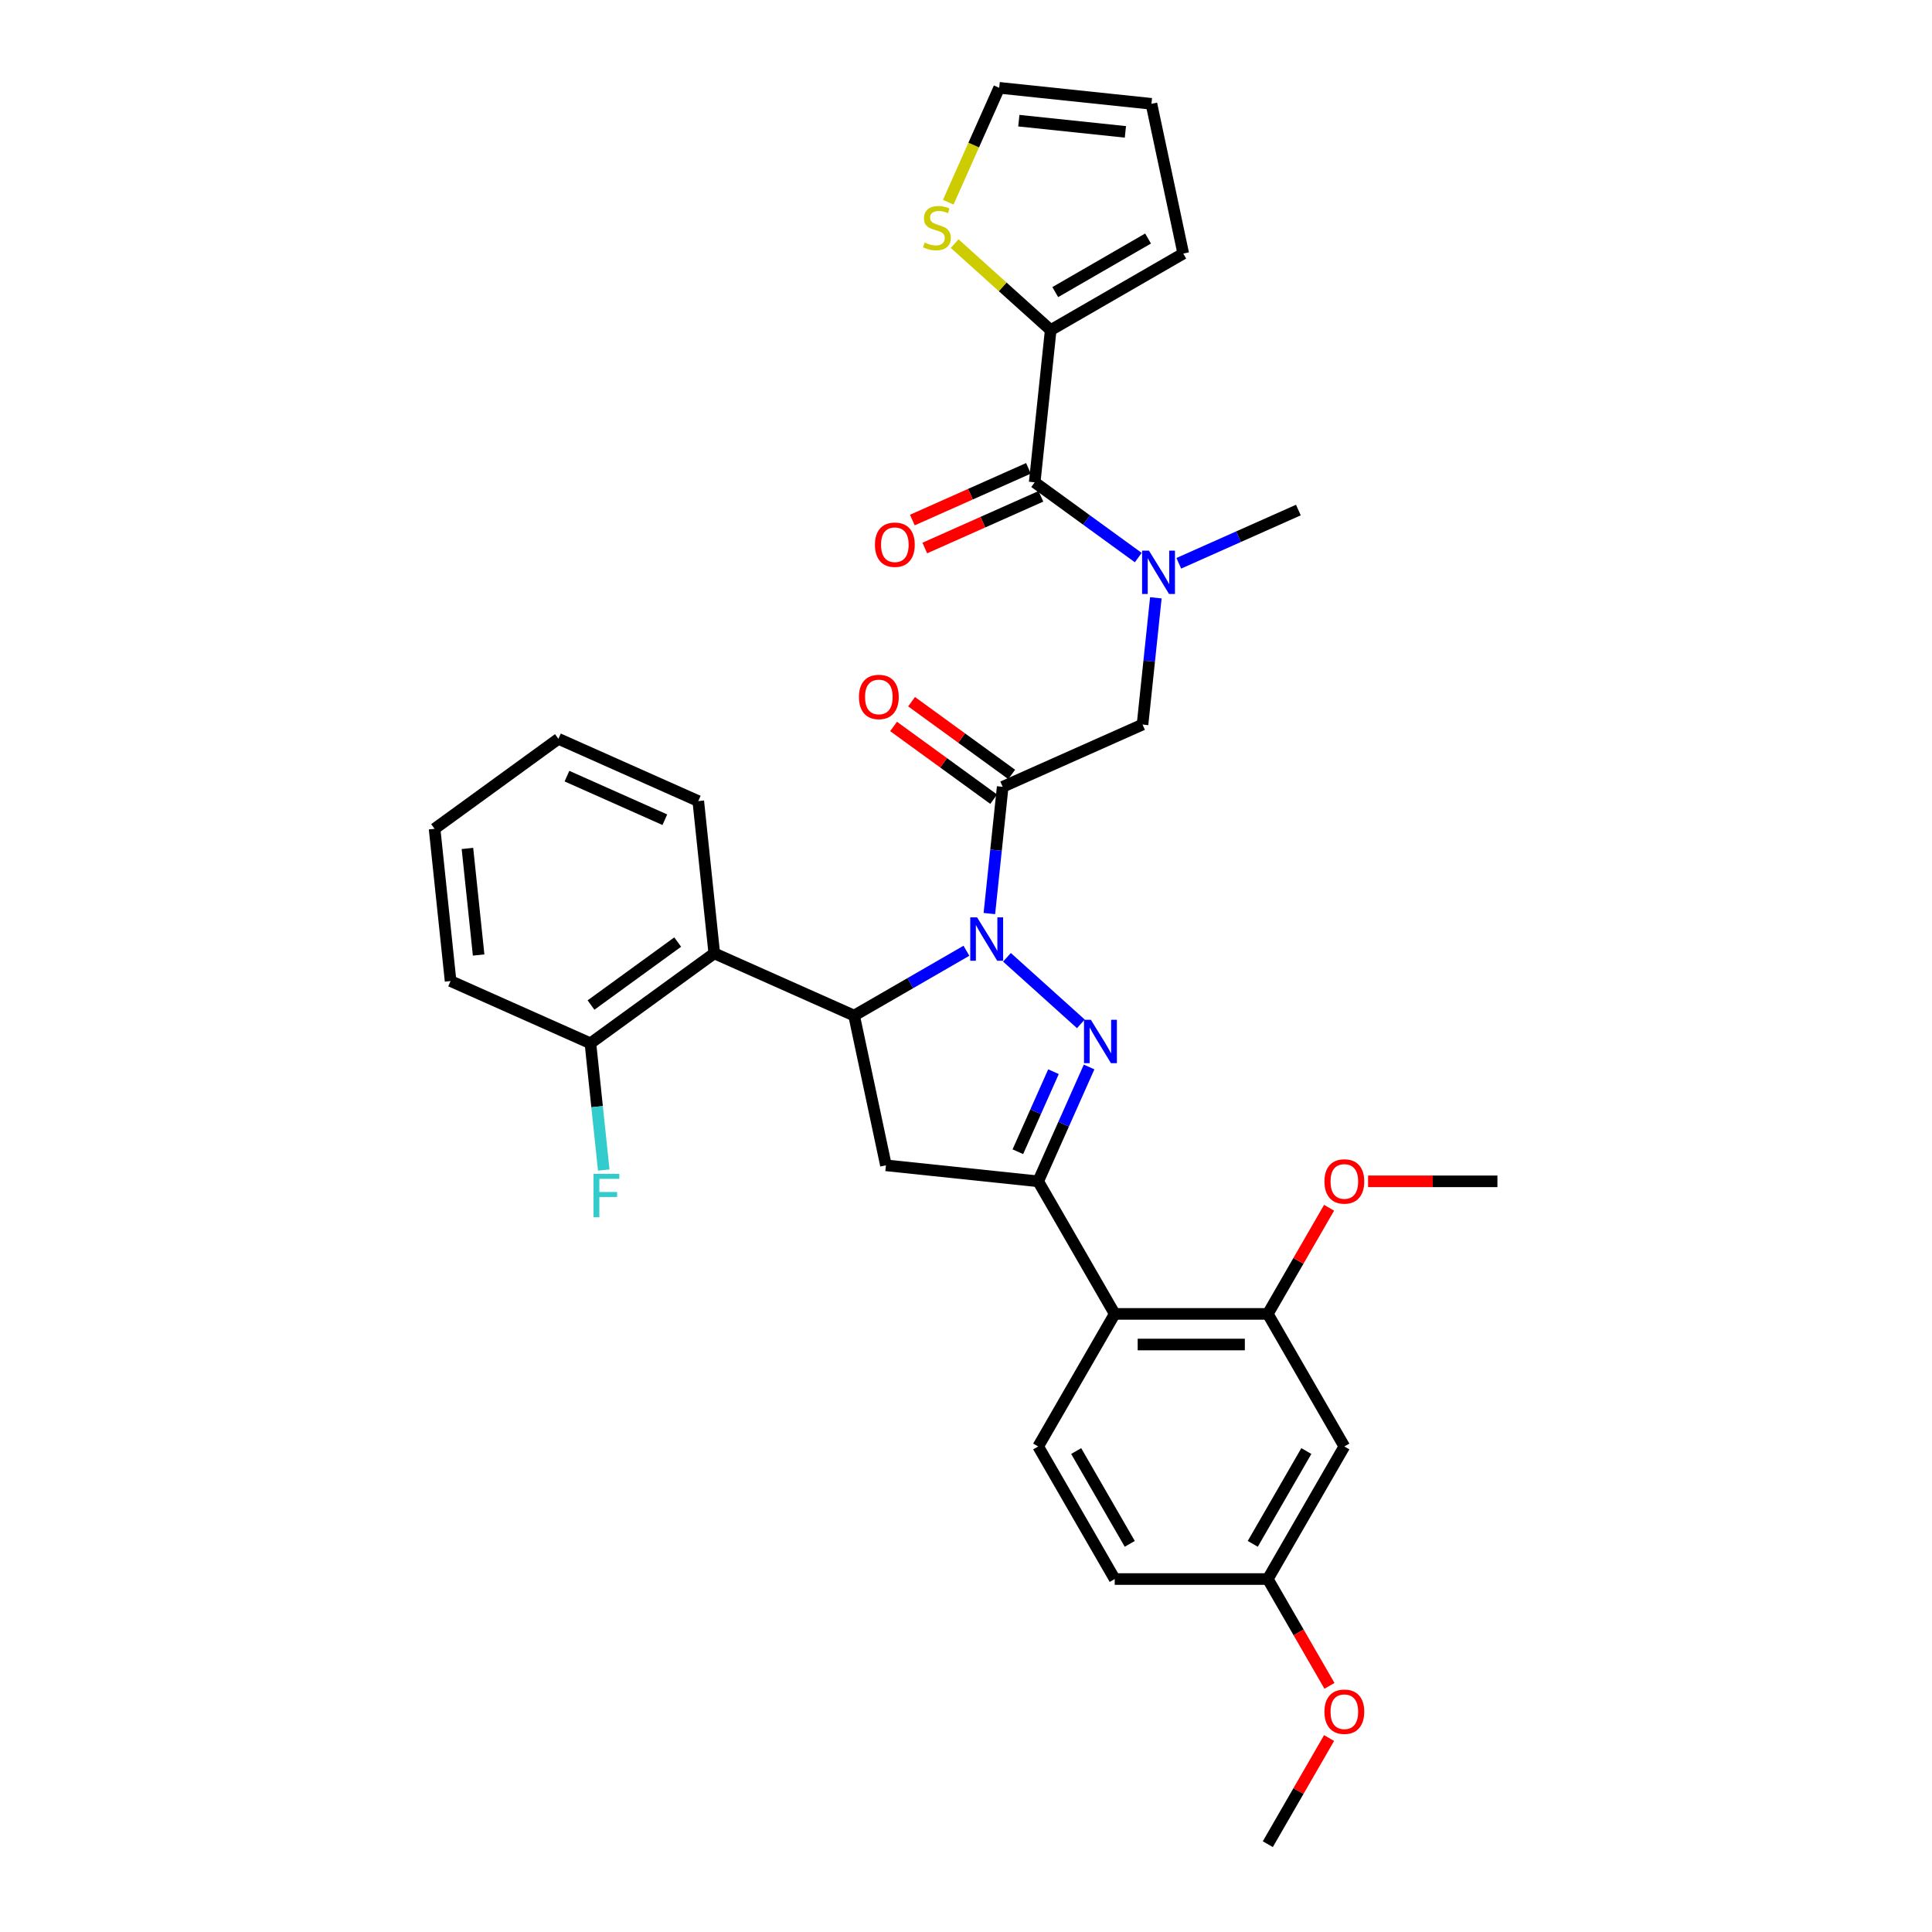 <?xml version='1.0' encoding='iso-8859-1'?>
<svg version='1.1' baseProfile='full'
              xmlns='http://www.w3.org/2000/svg'
                      xmlns:rdkit='http://www.rdkit.org/xml'
                      xmlns:xlink='http://www.w3.org/1999/xlink'
                  xml:space='preserve'
width='1000px' height='1000px' viewBox='0 0 1000 1000'>
<!-- END OF HEADER -->
<rect style='opacity:1.0;fill:#FFFFFF;stroke:none' width='1000' height='1000' x='0' y='0'> </rect>
<path class='bond-0' d='M 610.145,291.557 L 641.091,277.778' style='fill:none;fill-rule:evenodd;stroke:#0000FF;stroke-width:6px;stroke-linecap:butt;stroke-linejoin:miter;stroke-opacity:1' />
<path class='bond-0' d='M 641.091,277.778 L 672.038,264' style='fill:none;fill-rule:evenodd;stroke:#000000;stroke-width:6px;stroke-linecap:butt;stroke-linejoin:miter;stroke-opacity:1' />
<path class='bond-1' d='M 598.267,309.428 L 594.82,342.227' style='fill:none;fill-rule:evenodd;stroke:#0000FF;stroke-width:6px;stroke-linecap:butt;stroke-linejoin:miter;stroke-opacity:1' />
<path class='bond-1' d='M 594.82,342.227 L 591.372,375.027' style='fill:none;fill-rule:evenodd;stroke:#000000;stroke-width:6px;stroke-linecap:butt;stroke-linejoin:miter;stroke-opacity:1' />
<path class='bond-2' d='M 589.164,288.605 L 562.358,269.13' style='fill:none;fill-rule:evenodd;stroke:#0000FF;stroke-width:6px;stroke-linecap:butt;stroke-linejoin:miter;stroke-opacity:1' />
<path class='bond-2' d='M 562.358,269.13 L 535.553,249.655' style='fill:none;fill-rule:evenodd;stroke:#000000;stroke-width:6px;stroke-linecap:butt;stroke-linejoin:miter;stroke-opacity:1' />
<path class='bond-3' d='M 543.835,170.856 L 518.982,148.477' style='fill:none;fill-rule:evenodd;stroke:#000000;stroke-width:6px;stroke-linecap:butt;stroke-linejoin:miter;stroke-opacity:1' />
<path class='bond-3' d='M 518.982,148.477 L 494.128,126.099' style='fill:none;fill-rule:evenodd;stroke:#CCCC00;stroke-width:6px;stroke-linecap:butt;stroke-linejoin:miter;stroke-opacity:1' />
<path class='bond-4' d='M 543.835,170.856 L 612.453,131.239' style='fill:none;fill-rule:evenodd;stroke:#000000;stroke-width:6px;stroke-linecap:butt;stroke-linejoin:miter;stroke-opacity:1' />
<path class='bond-4' d='M 546.205,151.189 L 594.237,123.458' style='fill:none;fill-rule:evenodd;stroke:#000000;stroke-width:6px;stroke-linecap:butt;stroke-linejoin:miter;stroke-opacity:1' />
<path class='bond-5' d='M 543.835,170.856 L 535.553,249.655' style='fill:none;fill-rule:evenodd;stroke:#000000;stroke-width:6px;stroke-linecap:butt;stroke-linejoin:miter;stroke-opacity:1' />
<path class='bond-6' d='M 523.646,400.844 L 497.736,382.019' style='fill:none;fill-rule:evenodd;stroke:#000000;stroke-width:6px;stroke-linecap:butt;stroke-linejoin:miter;stroke-opacity:1' />
<path class='bond-6' d='M 497.736,382.019 L 471.826,363.194' style='fill:none;fill-rule:evenodd;stroke:#FF0000;stroke-width:6px;stroke-linecap:butt;stroke-linejoin:miter;stroke-opacity:1' />
<path class='bond-6' d='M 514.331,413.664 L 488.421,394.839' style='fill:none;fill-rule:evenodd;stroke:#000000;stroke-width:6px;stroke-linecap:butt;stroke-linejoin:miter;stroke-opacity:1' />
<path class='bond-6' d='M 488.421,394.839 L 462.511,376.015' style='fill:none;fill-rule:evenodd;stroke:#FF0000;stroke-width:6px;stroke-linecap:butt;stroke-linejoin:miter;stroke-opacity:1' />
<path class='bond-7' d='M 518.989,407.254 L 591.372,375.027' style='fill:none;fill-rule:evenodd;stroke:#000000;stroke-width:6px;stroke-linecap:butt;stroke-linejoin:miter;stroke-opacity:1' />
<path class='bond-8' d='M 518.989,407.254 L 515.541,440.053' style='fill:none;fill-rule:evenodd;stroke:#000000;stroke-width:6px;stroke-linecap:butt;stroke-linejoin:miter;stroke-opacity:1' />
<path class='bond-8' d='M 515.541,440.053 L 512.094,472.853' style='fill:none;fill-rule:evenodd;stroke:#0000FF;stroke-width:6px;stroke-linecap:butt;stroke-linejoin:miter;stroke-opacity:1' />
<path class='bond-9' d='M 532.33,242.417 L 502.279,255.796' style='fill:none;fill-rule:evenodd;stroke:#000000;stroke-width:6px;stroke-linecap:butt;stroke-linejoin:miter;stroke-opacity:1' />
<path class='bond-9' d='M 502.279,255.796 L 472.228,269.176' style='fill:none;fill-rule:evenodd;stroke:#FF0000;stroke-width:6px;stroke-linecap:butt;stroke-linejoin:miter;stroke-opacity:1' />
<path class='bond-9' d='M 538.776,256.893 L 508.725,270.273' style='fill:none;fill-rule:evenodd;stroke:#000000;stroke-width:6px;stroke-linecap:butt;stroke-linejoin:miter;stroke-opacity:1' />
<path class='bond-9' d='M 508.725,270.273 L 478.674,283.653' style='fill:none;fill-rule:evenodd;stroke:#FF0000;stroke-width:6px;stroke-linecap:butt;stroke-linejoin:miter;stroke-opacity:1' />
<path class='bond-10' d='M 490.816,104.669 L 503.998,75.062' style='fill:none;fill-rule:evenodd;stroke:#CCCC00;stroke-width:6px;stroke-linecap:butt;stroke-linejoin:miter;stroke-opacity:1' />
<path class='bond-10' d='M 503.998,75.062 L 517.18,45.455' style='fill:none;fill-rule:evenodd;stroke:#000000;stroke-width:6px;stroke-linecap:butt;stroke-linejoin:miter;stroke-opacity:1' />
<path class='bond-11' d='M 612.453,131.239 L 595.98,53.737' style='fill:none;fill-rule:evenodd;stroke:#000000;stroke-width:6px;stroke-linecap:butt;stroke-linejoin:miter;stroke-opacity:1' />
<path class='bond-12' d='M 500.216,492.11 L 471.152,508.89' style='fill:none;fill-rule:evenodd;stroke:#0000FF;stroke-width:6px;stroke-linecap:butt;stroke-linejoin:miter;stroke-opacity:1' />
<path class='bond-12' d='M 471.152,508.89 L 442.088,525.67' style='fill:none;fill-rule:evenodd;stroke:#000000;stroke-width:6px;stroke-linecap:butt;stroke-linejoin:miter;stroke-opacity:1' />
<path class='bond-13' d='M 521.197,495.499 L 559.451,529.943' style='fill:none;fill-rule:evenodd;stroke:#0000FF;stroke-width:6px;stroke-linecap:butt;stroke-linejoin:miter;stroke-opacity:1' />
<path class='bond-14' d='M 537.361,611.454 L 576.978,680.073' style='fill:none;fill-rule:evenodd;stroke:#000000;stroke-width:6px;stroke-linecap:butt;stroke-linejoin:miter;stroke-opacity:1' />
<path class='bond-15' d='M 537.361,611.454 L 458.562,603.172' style='fill:none;fill-rule:evenodd;stroke:#000000;stroke-width:6px;stroke-linecap:butt;stroke-linejoin:miter;stroke-opacity:1' />
<path class='bond-16' d='M 537.361,611.454 L 550.536,581.863' style='fill:none;fill-rule:evenodd;stroke:#000000;stroke-width:6px;stroke-linecap:butt;stroke-linejoin:miter;stroke-opacity:1' />
<path class='bond-16' d='M 550.536,581.863 L 563.711,552.271' style='fill:none;fill-rule:evenodd;stroke:#0000FF;stroke-width:6px;stroke-linecap:butt;stroke-linejoin:miter;stroke-opacity:1' />
<path class='bond-16' d='M 526.837,596.131 L 536.06,575.417' style='fill:none;fill-rule:evenodd;stroke:#000000;stroke-width:6px;stroke-linecap:butt;stroke-linejoin:miter;stroke-opacity:1' />
<path class='bond-16' d='M 536.06,575.417 L 545.282,554.703' style='fill:none;fill-rule:evenodd;stroke:#0000FF;stroke-width:6px;stroke-linecap:butt;stroke-linejoin:miter;stroke-opacity:1' />
<path class='bond-17' d='M 458.562,603.172 L 442.088,525.67' style='fill:none;fill-rule:evenodd;stroke:#000000;stroke-width:6px;stroke-linecap:butt;stroke-linejoin:miter;stroke-opacity:1' />
<path class='bond-18' d='M 442.088,525.67 L 369.705,493.443' style='fill:none;fill-rule:evenodd;stroke:#000000;stroke-width:6px;stroke-linecap:butt;stroke-linejoin:miter;stroke-opacity:1' />
<path class='bond-19' d='M 695.828,748.691 L 656.212,817.309' style='fill:none;fill-rule:evenodd;stroke:#000000;stroke-width:6px;stroke-linecap:butt;stroke-linejoin:miter;stroke-opacity:1' />
<path class='bond-19' d='M 676.162,751.06 L 648.43,799.093' style='fill:none;fill-rule:evenodd;stroke:#000000;stroke-width:6px;stroke-linecap:butt;stroke-linejoin:miter;stroke-opacity:1' />
<path class='bond-20' d='M 695.828,748.691 L 656.212,680.073' style='fill:none;fill-rule:evenodd;stroke:#000000;stroke-width:6px;stroke-linecap:butt;stroke-linejoin:miter;stroke-opacity:1' />
<path class='bond-21' d='M 656.212,817.309 L 576.978,817.309' style='fill:none;fill-rule:evenodd;stroke:#000000;stroke-width:6px;stroke-linecap:butt;stroke-linejoin:miter;stroke-opacity:1' />
<path class='bond-22' d='M 656.212,817.309 L 672.173,844.955' style='fill:none;fill-rule:evenodd;stroke:#000000;stroke-width:6px;stroke-linecap:butt;stroke-linejoin:miter;stroke-opacity:1' />
<path class='bond-22' d='M 672.173,844.955 L 688.134,872.6' style='fill:none;fill-rule:evenodd;stroke:#FF0000;stroke-width:6px;stroke-linecap:butt;stroke-linejoin:miter;stroke-opacity:1' />
<path class='bond-23' d='M 233.22,507.788 L 224.938,428.989' style='fill:none;fill-rule:evenodd;stroke:#000000;stroke-width:6px;stroke-linecap:butt;stroke-linejoin:miter;stroke-opacity:1' />
<path class='bond-23' d='M 247.738,494.312 L 241.94,439.152' style='fill:none;fill-rule:evenodd;stroke:#000000;stroke-width:6px;stroke-linecap:butt;stroke-linejoin:miter;stroke-opacity:1' />
<path class='bond-24' d='M 233.22,507.788 L 305.604,540.015' style='fill:none;fill-rule:evenodd;stroke:#000000;stroke-width:6px;stroke-linecap:butt;stroke-linejoin:miter;stroke-opacity:1' />
<path class='bond-25' d='M 224.938,428.989 L 289.039,382.416' style='fill:none;fill-rule:evenodd;stroke:#000000;stroke-width:6px;stroke-linecap:butt;stroke-linejoin:miter;stroke-opacity:1' />
<path class='bond-26' d='M 289.039,382.416 L 361.423,414.643' style='fill:none;fill-rule:evenodd;stroke:#000000;stroke-width:6px;stroke-linecap:butt;stroke-linejoin:miter;stroke-opacity:1' />
<path class='bond-26' d='M 293.451,401.727 L 344.12,424.286' style='fill:none;fill-rule:evenodd;stroke:#000000;stroke-width:6px;stroke-linecap:butt;stroke-linejoin:miter;stroke-opacity:1' />
<path class='bond-27' d='M 361.423,414.643 L 369.705,493.443' style='fill:none;fill-rule:evenodd;stroke:#000000;stroke-width:6px;stroke-linecap:butt;stroke-linejoin:miter;stroke-opacity:1' />
<path class='bond-28' d='M 369.705,493.443 L 305.604,540.015' style='fill:none;fill-rule:evenodd;stroke:#000000;stroke-width:6px;stroke-linecap:butt;stroke-linejoin:miter;stroke-opacity:1' />
<path class='bond-28' d='M 350.775,487.609 L 305.904,520.209' style='fill:none;fill-rule:evenodd;stroke:#000000;stroke-width:6px;stroke-linecap:butt;stroke-linejoin:miter;stroke-opacity:1' />
<path class='bond-29' d='M 305.604,540.015 L 309.051,572.815' style='fill:none;fill-rule:evenodd;stroke:#000000;stroke-width:6px;stroke-linecap:butt;stroke-linejoin:miter;stroke-opacity:1' />
<path class='bond-29' d='M 309.051,572.815 L 312.498,605.614' style='fill:none;fill-rule:evenodd;stroke:#33CCCC;stroke-width:6px;stroke-linecap:butt;stroke-linejoin:miter;stroke-opacity:1' />
<path class='bond-30' d='M 576.978,817.309 L 537.361,748.691' style='fill:none;fill-rule:evenodd;stroke:#000000;stroke-width:6px;stroke-linecap:butt;stroke-linejoin:miter;stroke-opacity:1' />
<path class='bond-30' d='M 584.759,799.093 L 557.028,751.06' style='fill:none;fill-rule:evenodd;stroke:#000000;stroke-width:6px;stroke-linecap:butt;stroke-linejoin:miter;stroke-opacity:1' />
<path class='bond-31' d='M 537.361,748.691 L 576.978,680.073' style='fill:none;fill-rule:evenodd;stroke:#000000;stroke-width:6px;stroke-linecap:butt;stroke-linejoin:miter;stroke-opacity:1' />
<path class='bond-32' d='M 576.978,680.073 L 656.212,680.073' style='fill:none;fill-rule:evenodd;stroke:#000000;stroke-width:6px;stroke-linecap:butt;stroke-linejoin:miter;stroke-opacity:1' />
<path class='bond-32' d='M 588.863,695.919 L 644.327,695.919' style='fill:none;fill-rule:evenodd;stroke:#000000;stroke-width:6px;stroke-linecap:butt;stroke-linejoin:miter;stroke-opacity:1' />
<path class='bond-33' d='M 656.212,680.073 L 672.072,652.601' style='fill:none;fill-rule:evenodd;stroke:#000000;stroke-width:6px;stroke-linecap:butt;stroke-linejoin:miter;stroke-opacity:1' />
<path class='bond-33' d='M 672.072,652.601 L 687.933,625.13' style='fill:none;fill-rule:evenodd;stroke:#FF0000;stroke-width:6px;stroke-linecap:butt;stroke-linejoin:miter;stroke-opacity:1' />
<path class='bond-34' d='M 687.933,899.603 L 672.072,927.074' style='fill:none;fill-rule:evenodd;stroke:#FF0000;stroke-width:6px;stroke-linecap:butt;stroke-linejoin:miter;stroke-opacity:1' />
<path class='bond-34' d='M 672.072,927.074 L 656.212,954.545' style='fill:none;fill-rule:evenodd;stroke:#000000;stroke-width:6px;stroke-linecap:butt;stroke-linejoin:miter;stroke-opacity:1' />
<path class='bond-35' d='M 708.11,611.454 L 741.586,611.454' style='fill:none;fill-rule:evenodd;stroke:#FF0000;stroke-width:6px;stroke-linecap:butt;stroke-linejoin:miter;stroke-opacity:1' />
<path class='bond-35' d='M 741.586,611.454 L 775.062,611.454' style='fill:none;fill-rule:evenodd;stroke:#000000;stroke-width:6px;stroke-linecap:butt;stroke-linejoin:miter;stroke-opacity:1' />
<path class='bond-36' d='M 517.18,45.455 L 595.98,53.737' style='fill:none;fill-rule:evenodd;stroke:#000000;stroke-width:6px;stroke-linecap:butt;stroke-linejoin:miter;stroke-opacity:1' />
<path class='bond-36' d='M 527.344,62.457 L 582.504,68.254' style='fill:none;fill-rule:evenodd;stroke:#000000;stroke-width:6px;stroke-linecap:butt;stroke-linejoin:miter;stroke-opacity:1' />
<path  class='atom-0' d='M 594.694 285.008
L 602.047 296.893
Q 602.776 298.065, 603.949 300.189
Q 605.121 302.312, 605.185 302.439
L 605.185 285.008
L 608.164 285.008
L 608.164 307.447
L 605.09 307.447
L 597.198 294.452
Q 596.279 292.931, 595.296 291.188
Q 594.346 289.445, 594.06 288.906
L 594.06 307.447
L 591.145 307.447
L 591.145 285.008
L 594.694 285.008
' fill='#0000FF'/>
<path  class='atom-3' d='M 444.587 360.745
Q 444.587 355.357, 447.249 352.346
Q 449.912 349.335, 454.887 349.335
Q 459.863 349.335, 462.526 352.346
Q 465.188 355.357, 465.188 360.745
Q 465.188 366.196, 462.494 369.302
Q 459.8 372.376, 454.887 372.376
Q 449.943 372.376, 447.249 369.302
Q 444.587 366.228, 444.587 360.745
M 454.887 369.841
Q 458.31 369.841, 460.149 367.559
Q 462.018 365.245, 462.018 360.745
Q 462.018 356.34, 460.149 354.121
Q 458.31 351.871, 454.887 351.871
Q 451.465 351.871, 449.595 354.089
Q 447.756 356.308, 447.756 360.745
Q 447.756 365.277, 449.595 367.559
Q 451.465 369.841, 454.887 369.841
' fill='#FF0000'/>
<path  class='atom-6' d='M 452.869 281.946
Q 452.869 276.558, 455.532 273.547
Q 458.194 270.536, 463.17 270.536
Q 468.145 270.536, 470.808 273.547
Q 473.47 276.558, 473.47 281.946
Q 473.47 287.397, 470.776 290.503
Q 468.082 293.577, 463.17 293.577
Q 458.225 293.577, 455.532 290.503
Q 452.869 287.428, 452.869 281.946
M 463.17 291.042
Q 466.593 291.042, 468.431 288.76
Q 470.301 286.446, 470.301 281.946
Q 470.301 277.54, 468.431 275.322
Q 466.593 273.071, 463.17 273.071
Q 459.747 273.071, 457.877 275.29
Q 456.039 277.508, 456.039 281.946
Q 456.039 286.478, 457.877 288.76
Q 459.747 291.042, 463.17 291.042
' fill='#FF0000'/>
<path  class='atom-7' d='M 478.615 125.539
Q 478.868 125.635, 479.914 126.078
Q 480.96 126.522, 482.101 126.807
Q 483.273 127.061, 484.414 127.061
Q 486.538 127.061, 487.774 126.047
Q 489.01 125.001, 489.01 123.194
Q 489.01 121.958, 488.376 121.197
Q 487.774 120.437, 486.823 120.025
Q 485.872 119.613, 484.288 119.137
Q 482.291 118.535, 481.087 117.965
Q 479.914 117.394, 479.058 116.19
Q 478.234 114.986, 478.234 112.957
Q 478.234 110.136, 480.136 108.393
Q 482.069 106.65, 485.872 106.65
Q 488.471 106.65, 491.419 107.886
L 490.69 110.327
Q 487.996 109.217, 485.967 109.217
Q 483.781 109.217, 482.576 110.136
Q 481.372 111.024, 481.404 112.577
Q 481.404 113.781, 482.006 114.51
Q 482.64 115.239, 483.527 115.651
Q 484.446 116.063, 485.967 116.539
Q 487.996 117.172, 489.2 117.806
Q 490.404 118.44, 491.26 119.74
Q 492.148 121.007, 492.148 123.194
Q 492.148 126.3, 490.056 127.98
Q 487.996 129.628, 484.541 129.628
Q 482.545 129.628, 481.023 129.184
Q 479.534 128.772, 477.759 128.043
L 478.615 125.539
' fill='#CCCC00'/>
<path  class='atom-10' d='M 505.747 474.834
L 513.099 486.719
Q 513.828 487.892, 515.001 490.015
Q 516.174 492.138, 516.237 492.265
L 516.237 474.834
L 519.216 474.834
L 519.216 497.273
L 516.142 497.273
L 508.25 484.279
Q 507.331 482.757, 506.349 481.014
Q 505.398 479.271, 505.113 478.732
L 505.113 497.273
L 502.197 497.273
L 502.197 474.834
L 505.747 474.834
' fill='#0000FF'/>
<path  class='atom-14' d='M 564.629 527.851
L 571.981 539.736
Q 572.71 540.909, 573.883 543.033
Q 575.056 545.156, 575.119 545.283
L 575.119 527.851
L 578.098 527.851
L 578.098 550.29
L 575.024 550.29
L 567.132 537.296
Q 566.213 535.775, 565.231 534.032
Q 564.28 532.289, 563.995 531.75
L 563.995 550.29
L 561.079 550.29
L 561.079 527.851
L 564.629 527.851
' fill='#0000FF'/>
<path  class='atom-23' d='M 307.214 607.595
L 320.557 607.595
L 320.557 610.162
L 310.225 610.162
L 310.225 616.976
L 319.416 616.976
L 319.416 619.575
L 310.225 619.575
L 310.225 630.034
L 307.214 630.034
L 307.214 607.595
' fill='#33CCCC'/>
<path  class='atom-28' d='M 685.528 885.991
Q 685.528 880.603, 688.19 877.592
Q 690.853 874.581, 695.828 874.581
Q 700.804 874.581, 703.466 877.592
Q 706.129 880.603, 706.129 885.991
Q 706.129 891.442, 703.435 894.548
Q 700.741 897.622, 695.828 897.622
Q 690.884 897.622, 688.19 894.548
Q 685.528 891.474, 685.528 885.991
M 695.828 895.087
Q 699.251 895.087, 701.089 892.805
Q 702.959 890.491, 702.959 885.991
Q 702.959 881.585, 701.089 879.367
Q 699.251 877.116, 695.828 877.116
Q 692.405 877.116, 690.536 879.335
Q 688.697 881.554, 688.697 885.991
Q 688.697 890.523, 690.536 892.805
Q 692.405 895.087, 695.828 895.087
' fill='#FF0000'/>
<path  class='atom-30' d='M 685.528 611.518
Q 685.528 606.13, 688.19 603.119
Q 690.853 600.108, 695.828 600.108
Q 700.804 600.108, 703.466 603.119
Q 706.129 606.13, 706.129 611.518
Q 706.129 616.969, 703.435 620.075
Q 700.741 623.149, 695.828 623.149
Q 690.884 623.149, 688.19 620.075
Q 685.528 617.001, 685.528 611.518
M 695.828 620.614
Q 699.251 620.614, 701.089 618.332
Q 702.959 616.018, 702.959 611.518
Q 702.959 607.112, 701.089 604.894
Q 699.251 602.644, 695.828 602.644
Q 692.405 602.644, 690.536 604.862
Q 688.697 607.081, 688.697 611.518
Q 688.697 616.05, 690.536 618.332
Q 692.405 620.614, 695.828 620.614
' fill='#FF0000'/>
</svg>
